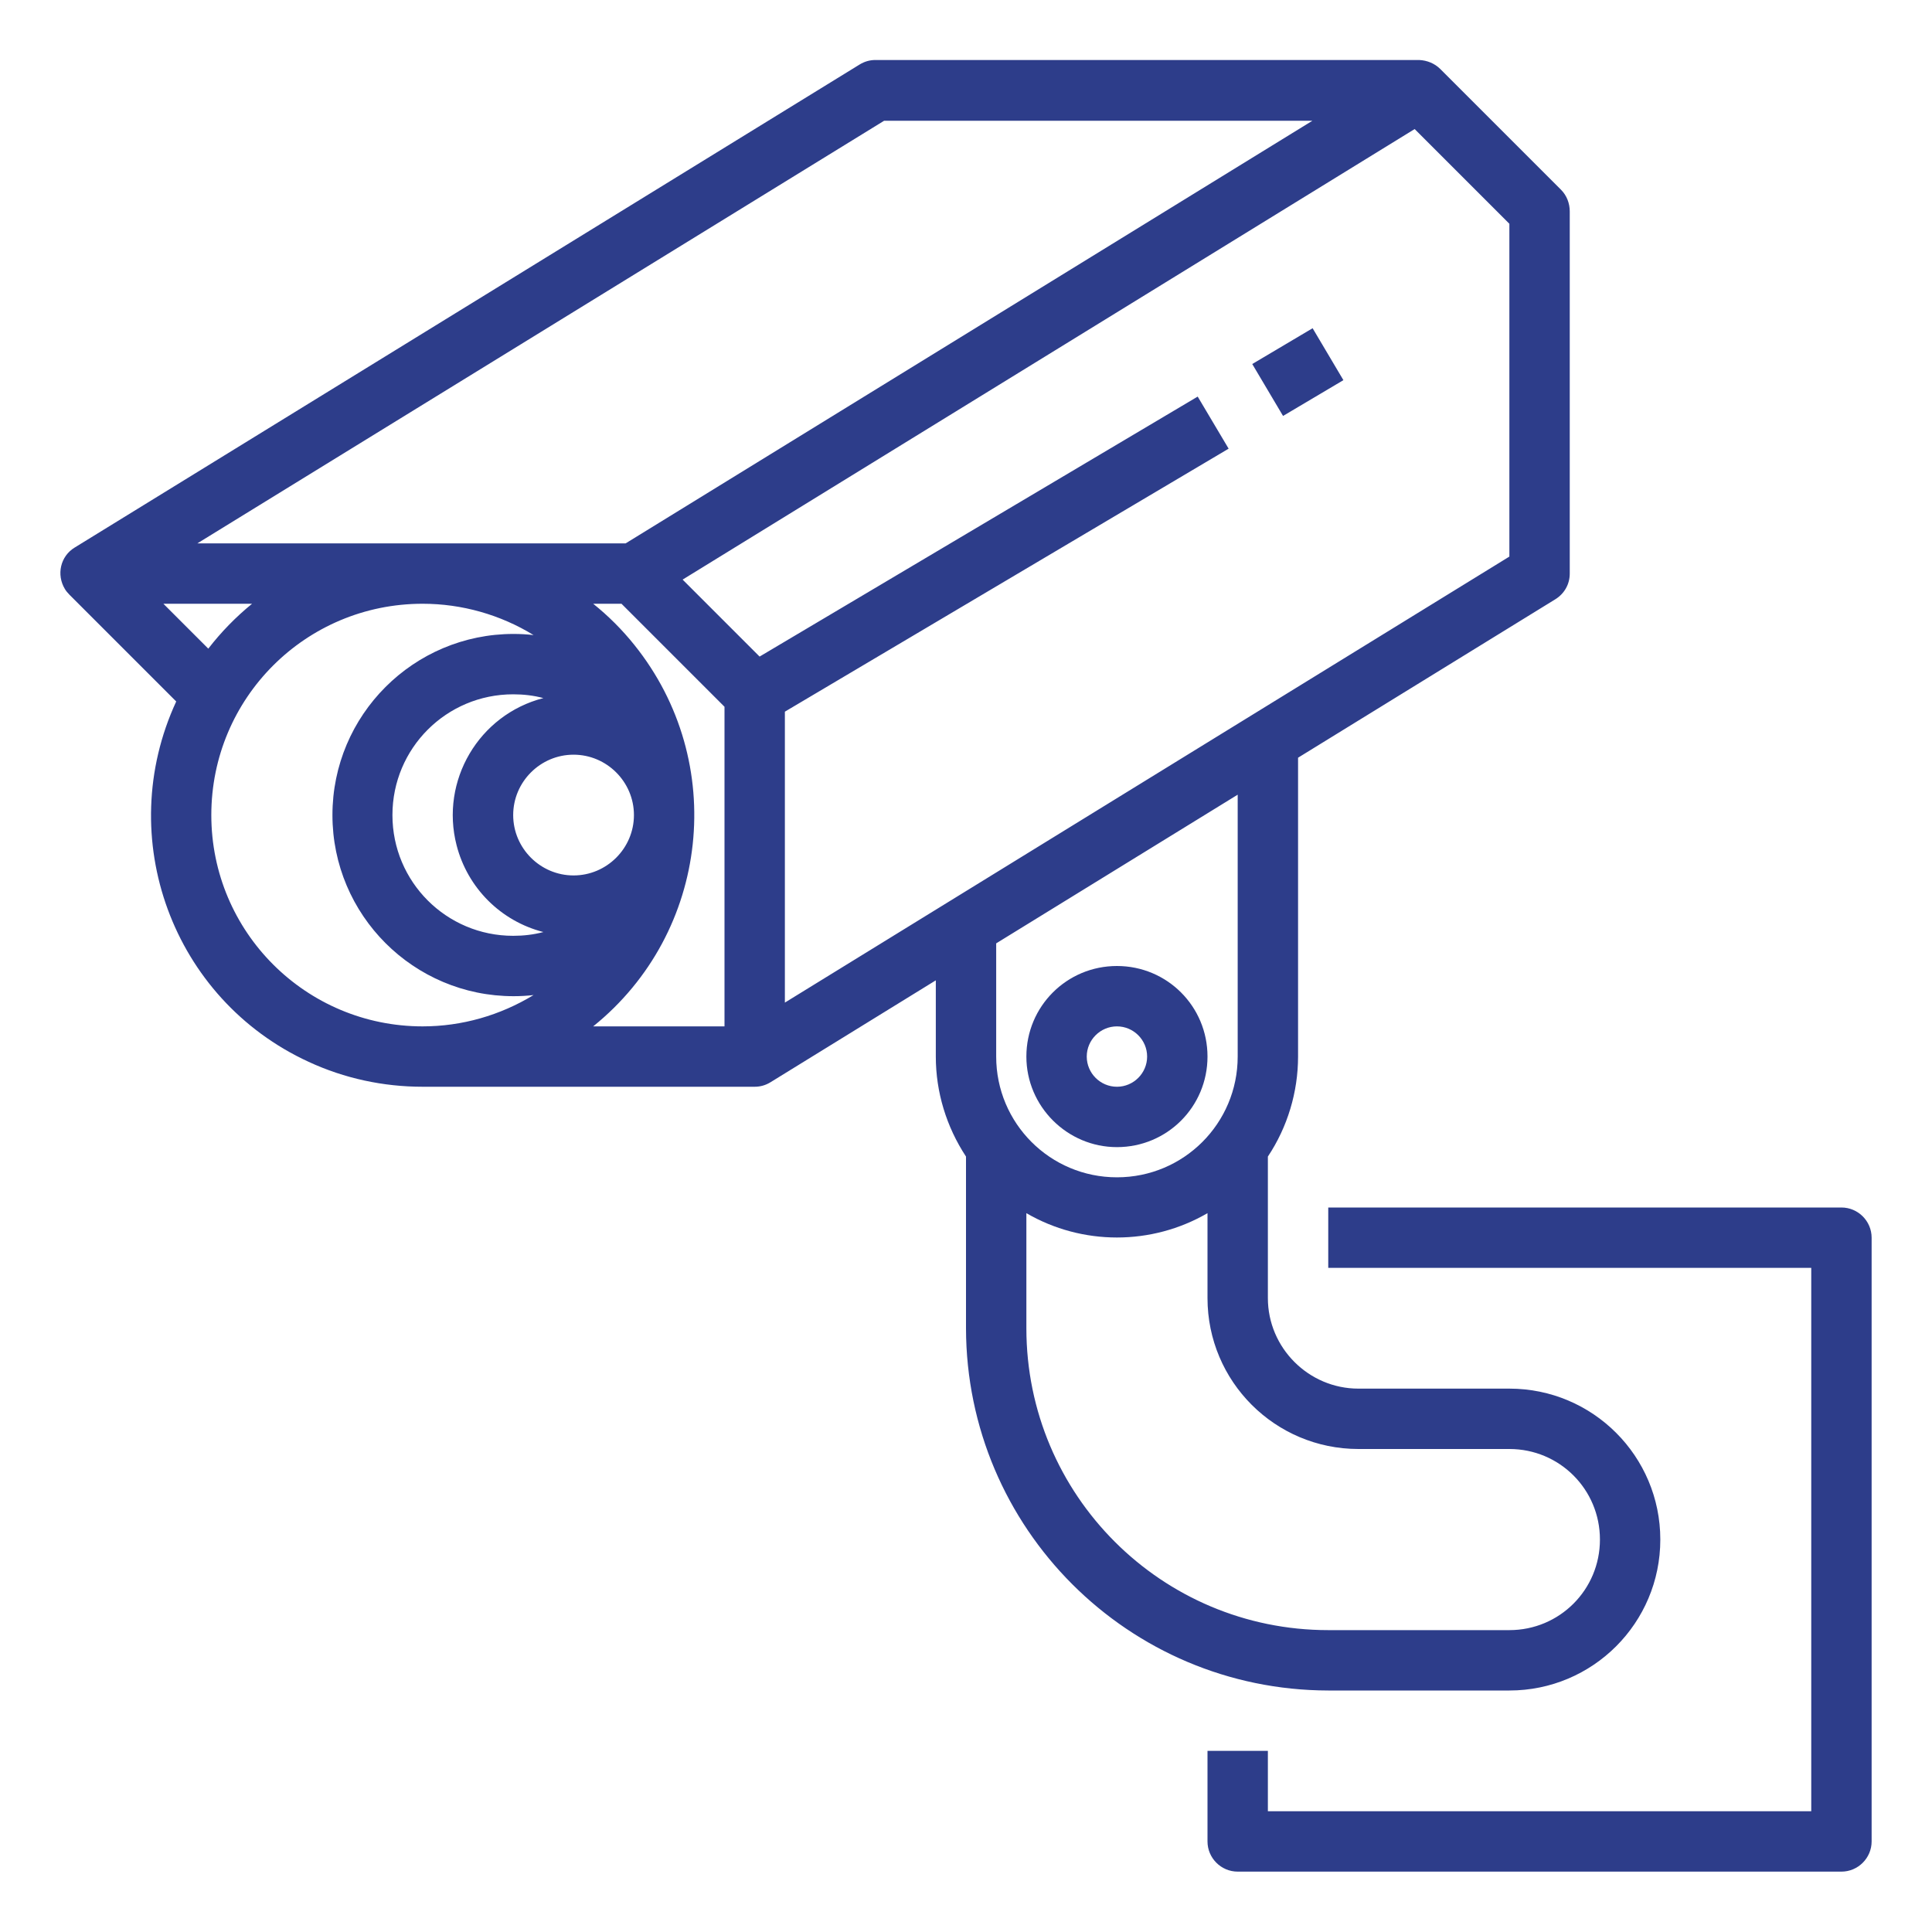 <?xml version="1.0" encoding="utf-8"?>
<!-- Generator: Adobe Illustrator 25.0.1, SVG Export Plug-In . SVG Version: 6.00 Build 0)  -->
<svg version="1.1" id="Layer_1" xmlns="http://www.w3.org/2000/svg" xmlns:xlink="http://www.w3.org/1999/xlink" x="0px" y="0px"
	 viewBox="0 0 512 512" style="enable-background:new 0 0 512 512;" xml:space="preserve">
<style type="text/css">
	.st0{fill:#2D3D8A;}
</style>
<g id="Out_line">
	<path class="st0" d="M488,496H328c-4.4,0-8-3.6-8-8c0,0,0,0,0,0v-24h16v16h144V336H352v-16h136c4.4,0,8,3.6,8,8c0,0,0,0,0,0v160
		C496,492.4,492.4,496,488,496C488,496,488,496,488,496z"/>
	
		<rect x="334.7" y="90.7" transform="matrix(0.86 -0.51 0.51 0.86 -2.239 189.164)" class="st0" width="18.6" height="16"/>
	<path class="st0" d="M400,368h-40c-13.2,0-24-10.8-24-24v-37.5c5.2-7.8,8-17.1,8-26.5v-79.2l68.2-42c2.4-1.5,3.8-4,3.8-6.8V56
		c0-2.1-0.8-4.2-2.3-5.7l-32-32l0,0c-1.5-1.5-3.5-2.3-5.6-2.4H232c-1.5,0-2.9,0.4-4.2,1.2l-208,128c-3.8,2.3-4.9,7.2-2.6,11
		c0.3,0.5,0.7,1,1.2,1.5l0,0l28.3,28.3C30,222,45.7,264.8,81.8,281.4c9.5,4.4,19.8,6.6,30.2,6.6h88c1.5,0,2.9-0.4,4.2-1.2l43.8-27
		V280c0,9.4,2.8,18.6,8,26.5V352c0.1,53,43,95.9,96,96h48c22.1,0,40-17.9,40-40S422.1,368,400,368z M264,280v-30l64-39.4V280
		c0,17.7-14.3,32-32,32S264,297.7,264,280z M234.3,32h113.5l-182,112H52.3L234.3,32z M43.3,160h23.5c-4.3,3.5-8.2,7.5-11.6,11.9
		L43.3,160z M112,272c-30.9,0-56-25-56-56s25-56,56-56c10.4,0,20.6,2.9,29.4,8.3c-1.8-0.2-3.5-0.3-5.3-0.3c-26.5,0-48,21.5-48,48
		s21.5,48,48,48c1.8,0,3.6-0.1,5.3-0.3C132.5,269.1,122.4,272,112,272z M136,248c-17.7,0-32-14.3-32-32s14.3-32,32-32
		c2.7,0,5.4,0.3,8,1c-17.1,4.4-27.4,21.9-23,39c2.9,11.3,11.7,20.1,23,23C141.4,247.7,138.7,248,136,248z M136,216
		c0-8.8,7.2-16,16-16s16,7.2,16,16s-7.2,16-16,16C143.2,232,136,224.8,136,216z M192,272h-34.8c30.9-24.9,35.8-70.1,10.9-101.1
		c-3.2-4-6.9-7.7-10.9-10.9h7.5l27.3,27.3V272z M208,265.7v-77.1l117.6-69.7l-8.2-13.8L201.3,174l-20.4-20.4l194-119.4L400,59.3
		v88.2L208,265.7z M400,432h-48c-44.2,0-80-35.8-80-80v-30.5c14.8,8.6,33.2,8.6,48,0V344c0,22.1,17.9,40,40,40h40
		c13.3,0,24,10.7,24,24S413.3,432,400,432z"/>
	<path class="st0" d="M296,304c13.3,0,24-10.7,24-24s-10.7-24-24-24s-24,10.7-24,24C272,293.2,282.8,304,296,304z M296,272
		c4.4,0,8,3.6,8,8s-3.6,8-8,8s-8-3.6-8-8C288,275.6,291.6,272,296,272z"/>
</g>
</svg>
